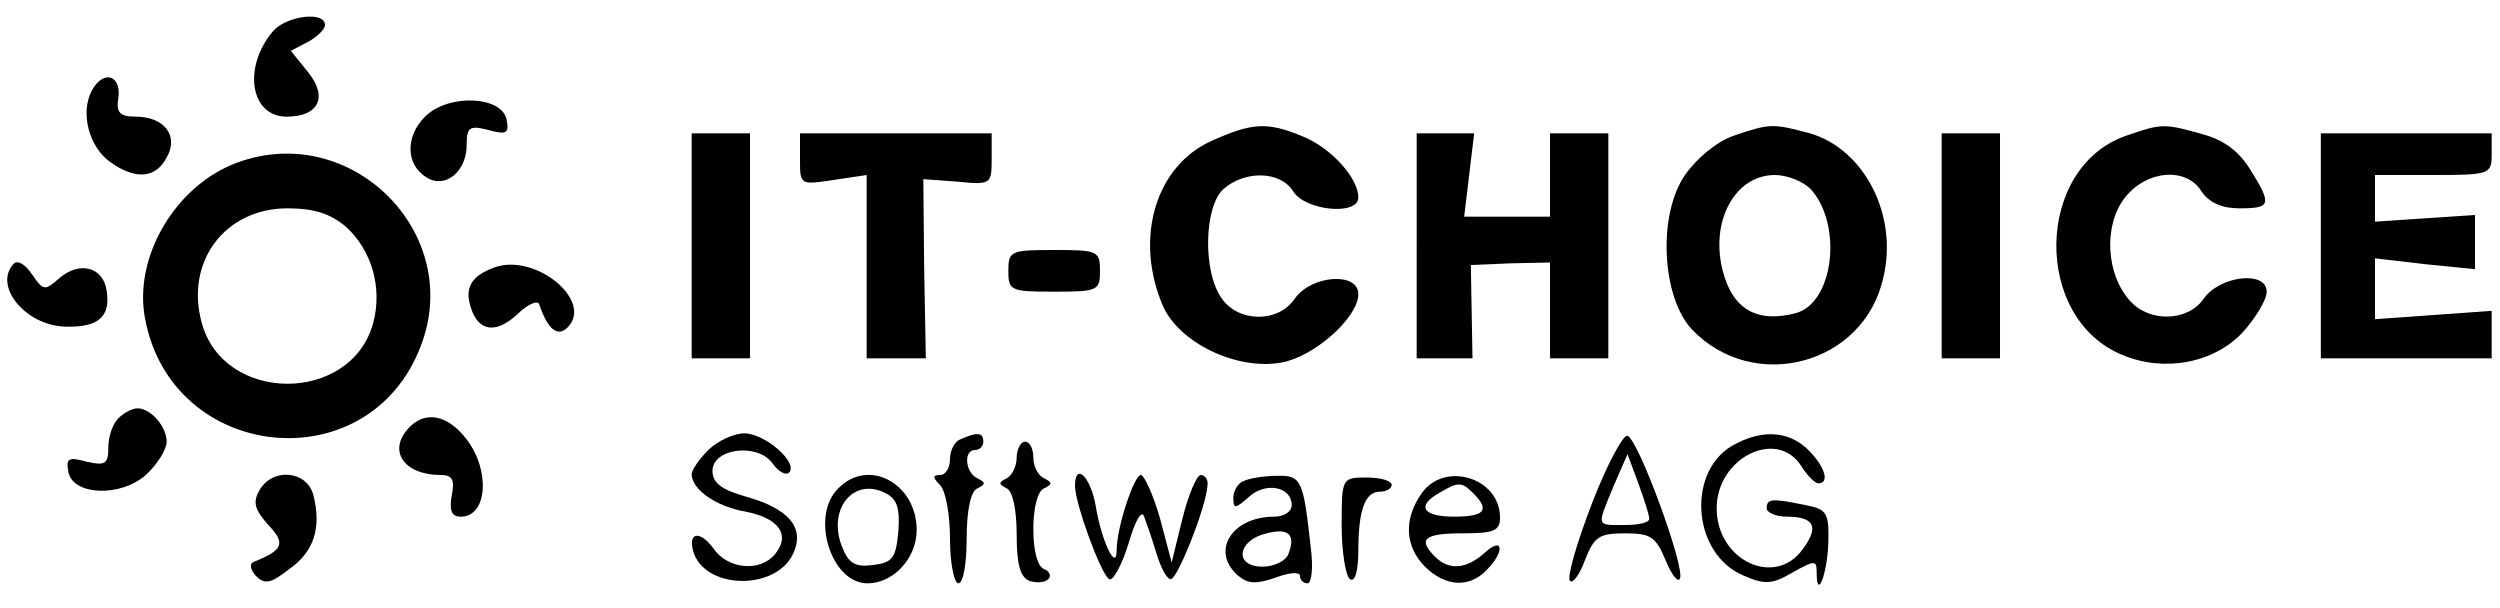 <?xml version="1.0" standalone="no"?>
<!DOCTYPE svg PUBLIC "-//W3C//DTD SVG 20010904//EN"
 "http://www.w3.org/TR/2001/REC-SVG-20010904/DTD/svg10.dtd">
<svg version="1.0" xmlns="http://www.w3.org/2000/svg"
 width="300pt" height="73pt" viewBox="0 0 300 73"
 preserveAspectRatio="xMidYMid meet">
<g transform="translate(0,73) scale(0.1,-0.1)"
fill="#000000" stroke="none">
<path d="M328 693 c-37 -43 -28 -103 16 -103 38 0 50 23 26 53 l-21 26 21 11
c11 6 20 15 20 20 0 17 -46 11 -62 -7z"/>
<path d="M110 621 c-14 -27 -3 -68 23 -86 30 -21 54 -19 67 6 15 26 -3 49 -37
49 -19 0 -24 5 -21 22 4 28 -18 35 -32 9z"/>
<path d="M510 590 c-24 -24 -23 -58 2 -73 22 -14 48 7 48 39 0 21 3 24 26 18
22 -6 25 -4 22 12 -5 29 -70 32 -98 4z"/>
<path d="M1454 561 c-67 -30 -93 -116 -59 -197 19 -45 89 -79 143 -69 39 7 92
54 92 82 0 27 -56 23 -76 -5 -20 -30 -68 -29 -88 0 -23 32 -21 110 2 131 26
23 69 22 84 -3 15 -23 78 -29 78 -7 0 23 -32 59 -66 73 -43 18 -61 17 -110 -5z"/>
<path d="M2080 567 c-20 -7 -44 -27 -58 -47 -33 -48 -28 -146 8 -185 74 -78
207 -43 230 62 18 75 -23 154 -88 173 -45 12 -48 12 -92 -3z m93 -64 c39 -44
27 -138 -19 -149 -43 -11 -71 3 -84 42 -21 62 9 124 60 124 15 0 34 -8 43 -17z"/>
<path d="M2551 567 c-109 -38 -112 -219 -4 -263 50 -21 110 -10 145 28 15 17
28 38 28 48 0 26 -57 19 -76 -9 -19 -27 -65 -28 -88 -2 -29 32 -32 91 -6 124
26 33 74 37 92 7 9 -13 24 -20 45 -20 38 0 40 4 13 47 -13 21 -31 35 -57 42
-46 13 -49 13 -92 -2z"/>
<path d="M830 435 l0 -135 35 0 35 0 0 135 0 135 -35 0 -35 0 0 -135z"/>
<path d="M960 539 c0 -31 0 -31 40 -25 l40 6 0 -110 0 -110 36 0 35 0 -2 108
-1 107 41 -3 c40 -4 41 -3 41 27 l0 31 -115 0 -115 0 0 -31z"/>
<path d="M1700 435 l0 -135 34 0 33 0 -1 56 -1 56 48 2 47 1 0 -57 0 -58 35 0
35 0 0 135 0 135 -35 0 -35 0 0 -50 0 -50 -51 0 -52 0 6 50 6 50 -34 0 -35 0
0 -135z"/>
<path d="M2330 435 l0 -135 35 0 35 0 0 135 0 135 -35 0 -35 0 0 -135z"/>
<path d="M2785 435 l0 -135 103 0 102 0 0 29 0 28 -70 -5 -70 -5 0 37 0 36 60
-7 60 -6 0 33 0 32 -60 -4 -60 -4 0 28 0 28 70 0 c68 0 70 1 70 25 l0 25 -102
0 -103 0 0 -135z"/>
<path d="M285 535 c-74 -27 -125 -113 -111 -187 32 -173 269 -197 331 -33 52
135 -83 270 -220 220z m130 -77 c31 -28 44 -73 33 -115 -26 -98 -180 -98 -206
0 -20 73 28 137 103 137 31 0 51 -6 70 -22z"/>
<path d="M1210 405 c0 -24 3 -25 55 -25 52 0 55 1 55 25 0 24 -3 25 -55 25
-52 0 -55 -1 -55 -25z"/>
<path d="M17 414 c-26 -26 13 -75 62 -76 39 -1 54 12 49 43 -4 29 -33 36 -57
15 -17 -15 -19 -15 -32 4 -8 12 -17 18 -22 14z"/>
<path d="M593 409 c-27 -10 -36 -24 -28 -48 9 -29 30 -32 56 -8 12 12 24 17
26 12 10 -30 22 -40 34 -28 32 32 -39 90 -88 72z"/>
<path d="M142 228 c-7 -7 -12 -22 -12 -35 0 -20 -4 -22 -26 -17 -22 6 -25 4
-22 -12 5 -29 64 -31 94 -3 13 12 24 30 24 39 0 18 -19 40 -35 40 -6 0 -16 -5
-23 -12z"/>
<path d="M492 218 c-28 -28 -8 -58 37 -58 14 0 17 -6 13 -25 -3 -18 0 -25 11
-25 32 0 36 56 6 94 -22 28 -48 33 -67 14z"/>
<path d="M850 190 c-11 -11 -20 -24 -20 -29 0 -18 29 -39 65 -45 40 -8 54 -28
35 -51 -18 -22 -57 -18 -74 7 -17 23 -32 19 -23 -7 17 -43 99 -43 119 1 14 31
-5 54 -60 69 -27 8 -37 16 -37 30 0 27 54 34 72 9 7 -10 16 -15 20 -11 11 12
-29 47 -54 47 -12 0 -32 -9 -43 -20z"/>
<path d="M1153 203 c-7 -2 -13 -13 -13 -24 0 -10 -5 -19 -12 -19 -9 0 -9 -3 0
-12 7 -7 12 -36 12 -65 0 -29 5 -53 10 -53 6 0 10 24 10 54 0 34 5 57 13 60
10 5 10 7 0 12 -15 7 -17 34 -3 34 6 0 10 5 10 10 0 11 -7 12 -27 3z"/>
<path d="M1910 125 c-18 -47 -30 -88 -26 -92 3 -4 12 8 18 25 11 28 17 32 48
32 31 0 37 -4 49 -33 7 -17 15 -27 17 -21 6 14 -50 167 -63 171 -5 2 -25 -35
-43 -82z m69 -17 c1 -5 -12 -8 -29 -8 -35 0 -34 -3 -14 46 l17 39 13 -35 c7
-19 13 -38 13 -42z"/>
<path d="M2084 198 c-61 -29 -55 -133 9 -159 25 -11 34 -10 58 4 27 15 29 15
29 0 0 -35 13 -1 14 36 1 36 -2 40 -28 45 -39 8 -46 8 -46 -4 0 -5 11 -10 24
-10 33 0 39 -12 20 -38 -33 -48 -104 -15 -104 48 0 61 73 97 102 50 7 -11 16
-20 20 -20 14 0 8 20 -12 40 -22 22 -53 25 -86 8z"/>
<path d="M1220 181 c0 -11 -6 -22 -12 -25 -10 -5 -10 -7 0 -12 7 -3 12 -25 12
-55 0 -36 4 -51 15 -56 9 -3 19 -2 23 2 4 4 1 10 -5 12 -8 3 -13 22 -13 48 0
25 5 46 13 49 10 5 10 7 0 12 -7 3 -13 14 -13 25 0 10 -4 19 -10 19 -5 0 -10
-9 -10 -19z"/>
<path d="M311 141 c-8 -14 -5 -23 11 -41 21 -22 18 -30 -17 -44 -6 -2 -5 -9 2
-17 11 -11 18 -9 40 8 30 21 39 50 29 89 -8 30 -50 33 -65 5z"/>
<path d="M1006 144 c-34 -33 -9 -114 35 -114 31 0 59 30 59 64 0 56 -58 87
-94 50z m72 -52 c-3 -32 -7 -37 -30 -40 -22 -3 -30 2 -38 23 -17 45 15 83 53
63 14 -7 17 -19 15 -46z"/>
<path d="M1290 147 c0 -21 31 -106 41 -112 4 -3 15 16 23 42 8 28 16 42 19 33
3 -8 10 -28 15 -45 5 -16 12 -30 17 -30 8 0 43 88 44 113 1 6 -3 12 -8 12 -5
0 -15 -24 -22 -52 l-13 -53 -14 53 c-8 28 -19 52 -23 52 -8 0 -29 -63 -29 -90
0 -27 -18 10 -25 52 -6 36 -25 54 -25 25z"/>
<path d="M1493 153 c-7 -2 -13 -12 -13 -20 0 -14 2 -14 19 1 20 18 51 12 51
-10 0 -8 -9 -14 -21 -14 -51 0 -77 -42 -43 -71 12 -10 22 -10 45 -2 16 6 29 7
29 2 0 -5 4 -9 9 -9 5 0 7 19 4 42 -9 82 -11 88 -41 87 -15 0 -33 -3 -39 -6z
m53 -88 c-3 -8 -17 -15 -31 -15 -35 0 -30 32 5 40 27 7 35 -2 26 -25z"/>
<path d="M1610 99 c0 -32 5 -61 10 -64 6 -4 10 10 10 34 0 49 8 71 26 71 8 0
14 4 14 8 0 5 -13 9 -30 9 -30 0 -30 -1 -30 -58z"/>
<path d="M1706 138 c-22 -31 -20 -64 4 -88 24 -24 53 -26 74 -4 22 22 20 41
-2 21 -22 -20 -43 -22 -60 -5 -21 21 -13 28 33 28 38 0 45 3 45 19 0 48 -67
68 -94 29z m62 0 c20 -20 14 -28 -23 -28 -38 0 -46 13 -17 29 22 13 26 13 40
-1z"/>
</g>
</svg>
